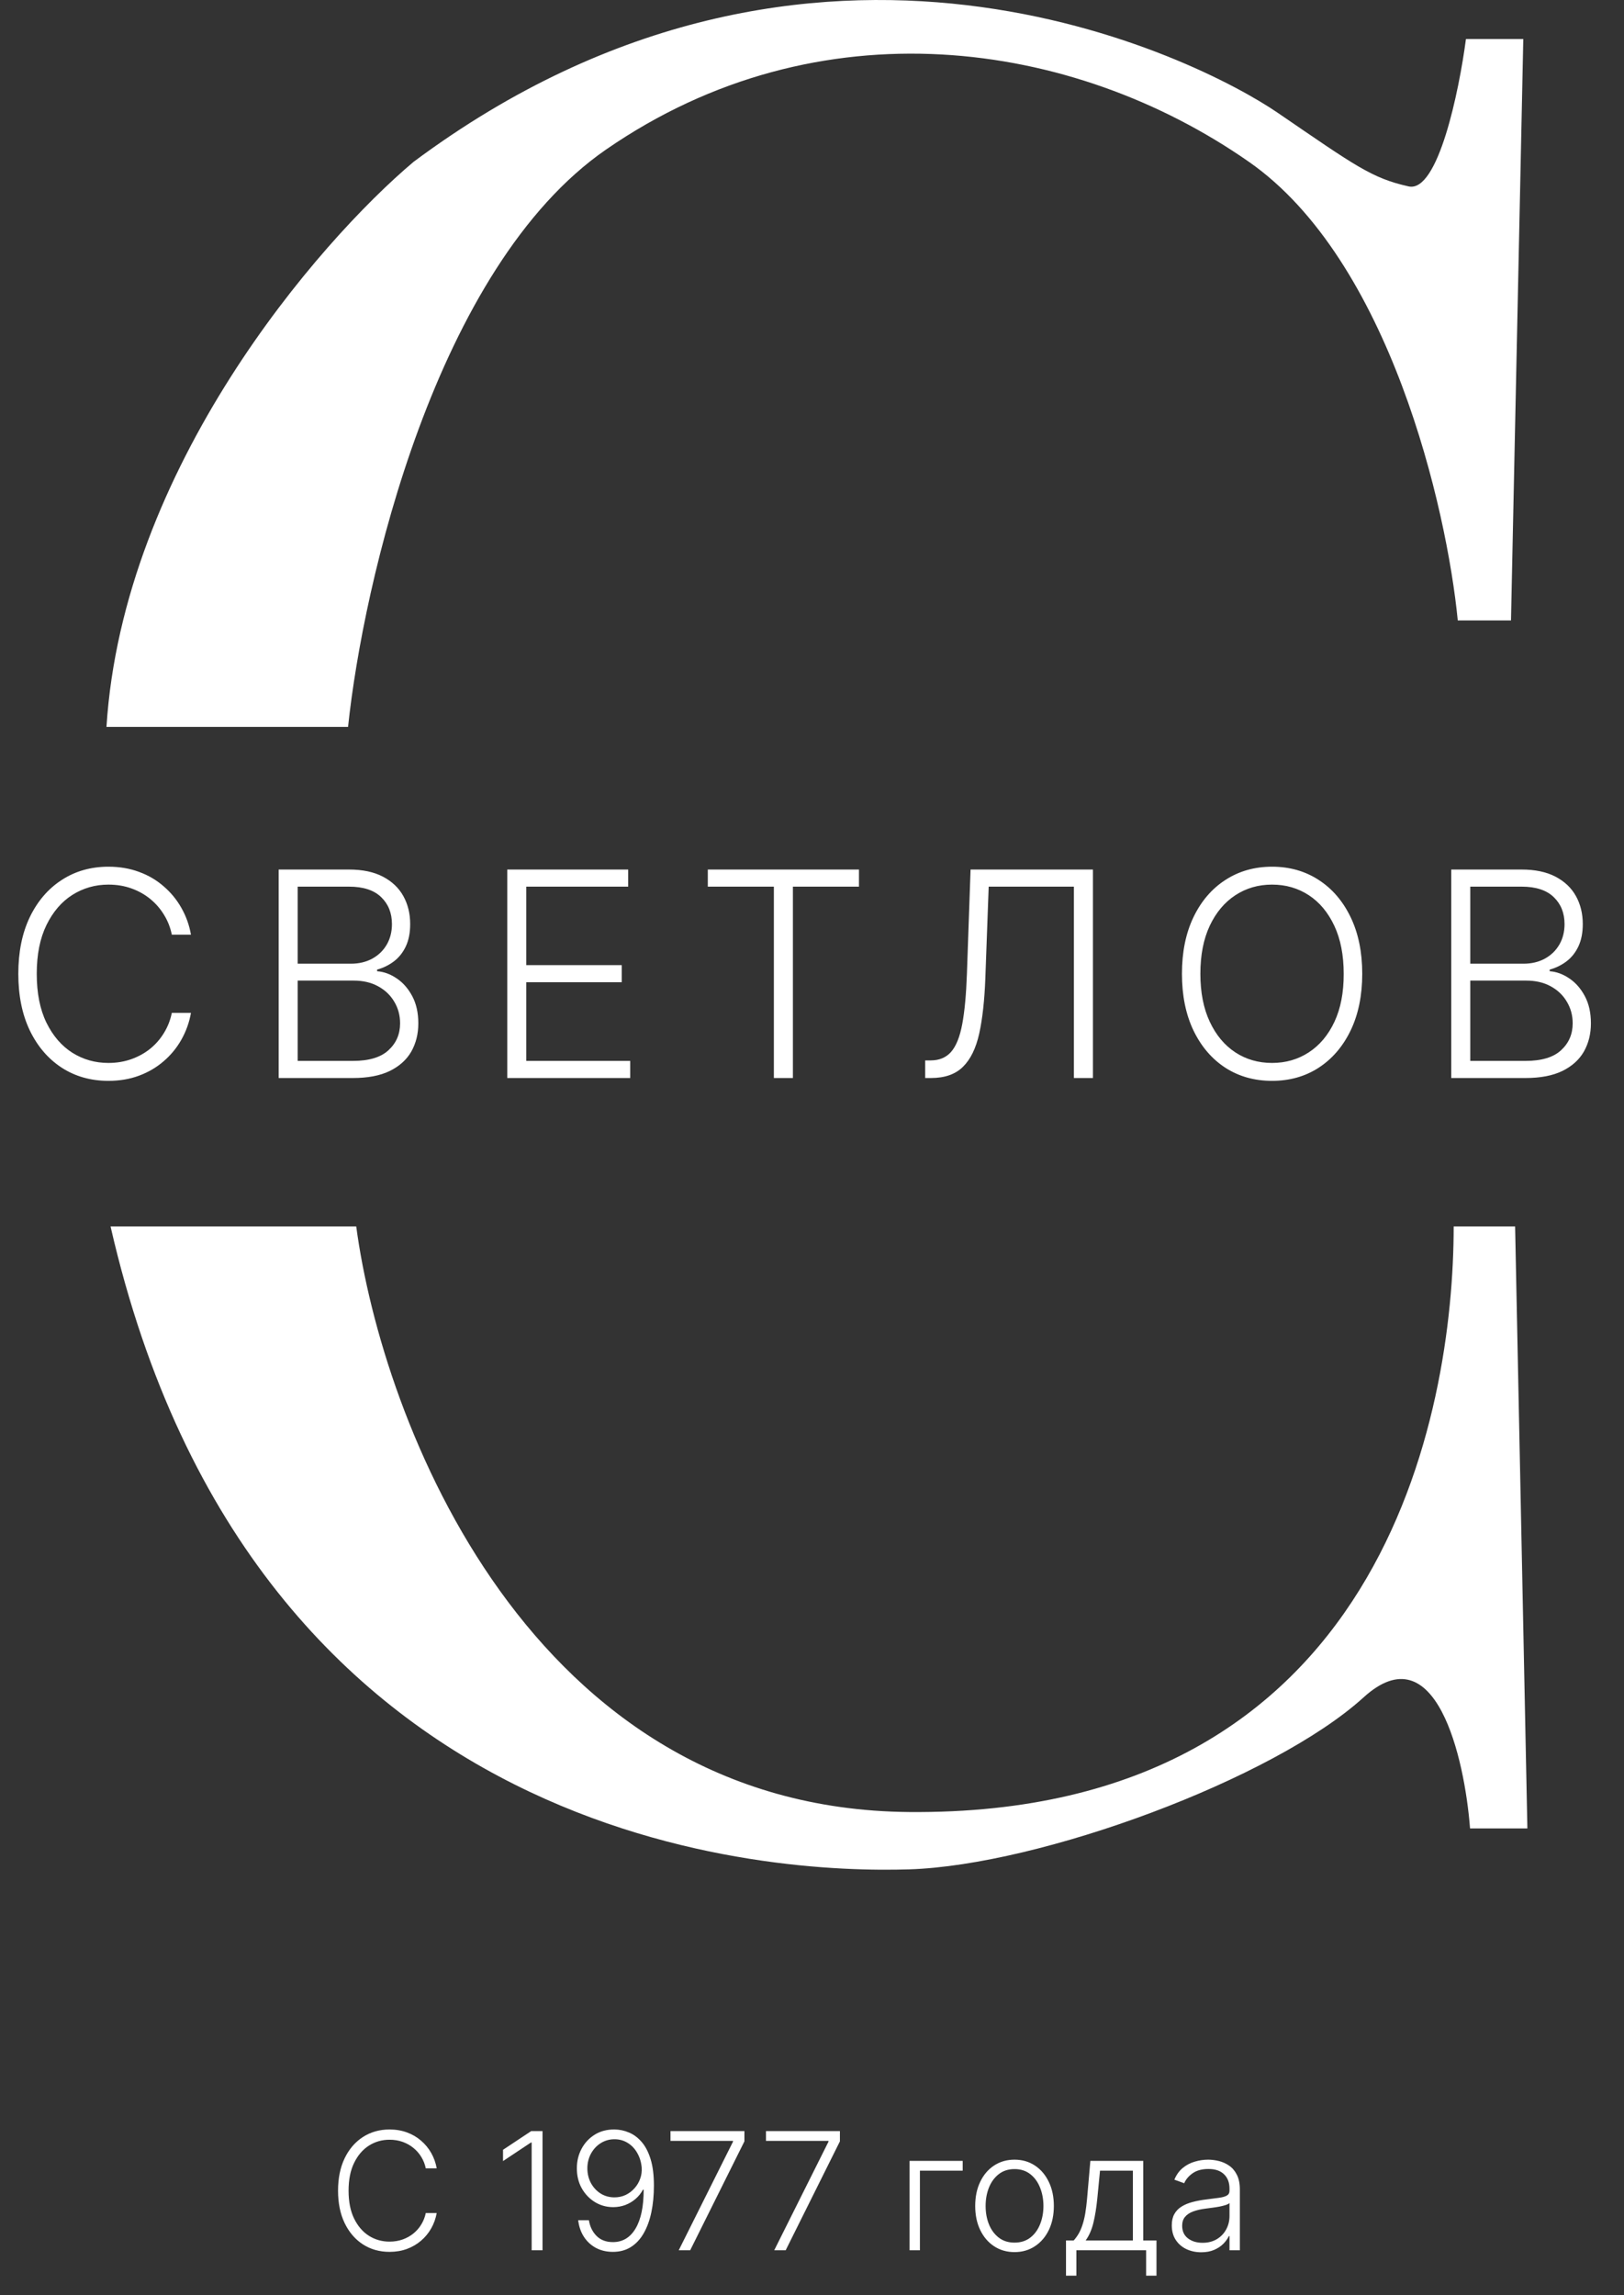 <svg width="75" height="106" viewBox="0 0 75 106" fill="none" xmlns="http://www.w3.org/2000/svg">
<rect x="0" y="0" width="75" height="106" fill="#333333" stroke="none"/>
<path d="M20.168 100.141H19.663C19.625 99.953 19.557 99.779 19.459 99.619C19.362 99.458 19.24 99.318 19.093 99.198C18.947 99.078 18.78 98.985 18.594 98.918C18.408 98.852 18.206 98.819 17.989 98.819C17.642 98.819 17.325 98.909 17.039 99.09C16.754 99.271 16.526 99.537 16.354 99.888C16.183 100.237 16.098 100.665 16.098 101.172C16.098 101.682 16.183 102.112 16.354 102.461C16.526 102.811 16.754 103.076 17.039 103.257C17.325 103.436 17.642 103.525 17.989 103.525C18.206 103.525 18.408 103.492 18.594 103.426C18.78 103.36 18.947 103.267 19.093 103.149C19.24 103.029 19.362 102.889 19.459 102.727C19.557 102.566 19.625 102.392 19.663 102.204H20.168C20.123 102.456 20.039 102.692 19.916 102.91C19.794 103.127 19.638 103.317 19.448 103.48C19.26 103.642 19.043 103.77 18.798 103.861C18.553 103.952 18.283 103.998 17.989 103.998C17.527 103.998 17.117 103.882 16.759 103.651C16.401 103.419 16.12 103.091 15.916 102.668C15.713 102.246 15.612 101.747 15.612 101.172C15.612 100.597 15.713 100.098 15.916 99.676C16.12 99.253 16.401 98.926 16.759 98.695C17.117 98.463 17.527 98.346 17.989 98.346C18.283 98.346 18.553 98.392 18.798 98.483C19.043 98.573 19.26 98.7 19.448 98.865C19.638 99.028 19.794 99.217 19.916 99.434C20.039 99.651 20.123 99.886 20.168 100.141ZM25.055 98.421V103.923H24.553V98.948H24.52L23.231 99.805V99.284L24.531 98.421H25.055ZM28.38 98.346C28.61 98.348 28.832 98.394 29.047 98.486C29.263 98.575 29.459 98.72 29.632 98.921C29.806 99.12 29.944 99.385 30.046 99.716C30.148 100.046 30.199 100.451 30.199 100.933C30.199 101.382 30.16 101.794 30.081 102.169C30.002 102.543 29.884 102.867 29.726 103.141C29.57 103.413 29.373 103.625 29.135 103.775C28.899 103.924 28.622 103.998 28.305 103.998C28.01 103.998 27.747 103.936 27.518 103.813C27.291 103.689 27.106 103.518 26.965 103.3C26.823 103.079 26.736 102.825 26.702 102.537H27.196C27.244 102.83 27.362 103.072 27.55 103.262C27.74 103.452 27.992 103.547 28.305 103.547C28.755 103.547 29.104 103.337 29.353 102.918C29.602 102.499 29.726 101.903 29.726 101.129H29.691C29.605 101.29 29.492 101.431 29.353 101.551C29.215 101.671 29.057 101.765 28.88 101.833C28.703 101.899 28.516 101.932 28.319 101.932C28.012 101.932 27.732 101.855 27.478 101.701C27.224 101.545 27.02 101.333 26.868 101.065C26.716 100.794 26.64 100.486 26.64 100.141C26.64 99.815 26.711 99.516 26.855 99.243C27 98.969 27.202 98.751 27.462 98.588C27.723 98.423 28.029 98.343 28.38 98.346ZM28.38 98.797C28.142 98.797 27.928 98.858 27.738 98.98C27.55 99.1 27.401 99.262 27.29 99.466C27.181 99.669 27.126 99.893 27.126 100.141C27.126 100.389 27.181 100.616 27.29 100.82C27.401 101.023 27.55 101.184 27.738 101.304C27.928 101.422 28.142 101.481 28.38 101.481C28.563 101.481 28.733 101.444 28.891 101.371C29.048 101.296 29.184 101.194 29.299 101.065C29.416 100.936 29.503 100.79 29.562 100.627C29.623 100.462 29.647 100.289 29.635 100.108C29.613 99.858 29.546 99.634 29.433 99.437C29.322 99.238 29.176 99.082 28.993 98.969C28.812 98.855 28.608 98.797 28.38 98.797ZM31.346 103.923L33.852 98.908V98.873H30.965V98.421H34.379V98.894L31.875 103.923H31.346ZM35.756 103.923L38.262 98.908V98.873H35.375V98.421H38.789V98.894L36.285 103.923H35.756ZM44.459 99.797V100.248H42.484V103.923H42.006V99.797H44.459ZM46.853 104.009C46.496 104.009 46.181 103.918 45.907 103.737C45.635 103.557 45.422 103.307 45.268 102.988C45.114 102.667 45.037 102.298 45.037 101.879C45.037 101.456 45.114 101.084 45.268 100.764C45.422 100.441 45.635 100.191 45.907 100.012C46.181 99.831 46.496 99.74 46.853 99.74C47.209 99.74 47.523 99.831 47.796 100.012C48.068 100.192 48.281 100.443 48.435 100.764C48.591 101.084 48.669 101.456 48.669 101.879C48.669 102.298 48.592 102.667 48.438 102.988C48.284 103.307 48.07 103.557 47.796 103.737C47.523 103.918 47.209 104.009 46.853 104.009ZM46.853 103.571C47.139 103.571 47.382 103.494 47.581 103.34C47.78 103.186 47.93 102.981 48.032 102.725C48.136 102.469 48.188 102.187 48.188 101.879C48.188 101.57 48.136 101.288 48.032 101.03C47.93 100.772 47.78 100.565 47.581 100.409C47.382 100.253 47.139 100.175 46.853 100.175C46.568 100.175 46.325 100.253 46.125 100.409C45.926 100.565 45.775 100.772 45.671 101.03C45.569 101.288 45.518 101.57 45.518 101.879C45.518 102.187 45.569 102.469 45.671 102.725C45.775 102.981 45.926 103.186 46.125 103.34C46.324 103.494 46.566 103.571 46.853 103.571ZM49.23 105.097V103.471H49.587C49.676 103.371 49.754 103.263 49.821 103.146C49.887 103.03 49.944 102.897 49.992 102.749C50.042 102.598 50.085 102.424 50.119 102.225C50.153 102.024 50.181 101.791 50.205 101.524L50.355 99.797H52.797V103.471H53.409V105.097H52.931V103.923H49.71V105.097H49.23ZM50.138 103.471H52.319V100.248H50.801L50.677 101.524C50.634 101.957 50.574 102.335 50.495 102.658C50.416 102.98 50.297 103.251 50.138 103.471ZM55.473 104.017C55.224 104.017 54.997 103.968 54.791 103.872C54.585 103.773 54.421 103.632 54.299 103.447C54.177 103.261 54.116 103.035 54.116 102.77C54.116 102.566 54.155 102.394 54.232 102.255C54.309 102.115 54.418 102 54.56 101.911C54.701 101.821 54.869 101.75 55.062 101.699C55.255 101.647 55.468 101.606 55.701 101.578C55.932 101.549 56.127 101.524 56.287 101.502C56.448 101.481 56.571 101.447 56.655 101.4C56.739 101.354 56.781 101.279 56.781 101.175V101.078C56.781 100.797 56.697 100.576 56.529 100.415C56.362 100.252 56.122 100.17 55.809 100.17C55.511 100.17 55.269 100.235 55.081 100.366C54.895 100.497 54.764 100.651 54.689 100.828L54.235 100.664C54.328 100.439 54.457 100.259 54.621 100.124C54.786 99.988 54.971 99.891 55.175 99.832C55.379 99.771 55.586 99.74 55.795 99.74C55.953 99.74 56.117 99.761 56.287 99.802C56.459 99.843 56.618 99.915 56.765 100.017C56.912 100.117 57.031 100.258 57.122 100.439C57.214 100.618 57.259 100.845 57.259 101.121V103.923H56.781V103.27H56.752C56.694 103.392 56.609 103.51 56.496 103.625C56.384 103.739 56.242 103.833 56.072 103.907C55.902 103.98 55.702 104.017 55.473 104.017ZM55.537 103.579C55.792 103.579 56.012 103.522 56.198 103.41C56.385 103.297 56.528 103.147 56.628 102.961C56.73 102.773 56.781 102.566 56.781 102.341V101.744C56.745 101.778 56.685 101.809 56.601 101.836C56.519 101.862 56.423 101.887 56.314 101.908C56.206 101.928 56.099 101.945 55.991 101.959C55.884 101.973 55.787 101.986 55.701 101.997C55.468 102.025 55.27 102.07 55.105 102.131C54.94 102.192 54.814 102.276 54.726 102.384C54.638 102.489 54.595 102.625 54.595 102.792C54.595 103.043 54.684 103.237 54.863 103.375C55.042 103.511 55.267 103.579 55.537 103.579Z" fill="white"/>
<path d="M69.781 28.654H67.701H67.323C66.819 23.485 64.184 12.012 57.678 7.474C49.547 1.801 37.822 0.113 27.988 6.907C20.121 12.341 16.768 26.947 16.074 33.571H4.917C5.673 21.619 14.687 11.193 19.1 7.474C37.633 -6.331 55.409 2.746 59.002 5.205C62.595 7.663 63.352 8.23 65.054 8.609C66.415 8.911 67.386 4.196 67.701 1.801H70.349L69.781 28.654Z" fill="white"/>
<path d="M69.971 56.642H67.134C67.134 65.152 63.919 83.874 41.982 83.685C24.433 83.534 17.65 65.594 16.452 56.642H5.106C11.725 85.576 35.931 86.522 41.982 86.333C48.034 86.144 58.813 82.172 62.973 78.39C66.302 75.364 67.638 81.164 67.89 84.442H70.538L69.971 56.642Z" fill="white"/>
<path d="M8.819 43.167H7.935C7.869 42.838 7.75 42.534 7.578 42.255C7.409 41.973 7.195 41.727 6.939 41.517C6.682 41.307 6.39 41.144 6.064 41.028C5.738 40.912 5.386 40.854 5.006 40.854C4.398 40.854 3.844 41.013 3.342 41.329C2.844 41.645 2.444 42.111 2.144 42.725C1.846 43.336 1.697 44.085 1.697 44.972C1.697 45.865 1.846 46.617 2.144 47.229C2.444 47.84 2.844 48.303 3.342 48.62C3.844 48.934 4.398 49.09 5.006 49.09C5.386 49.09 5.738 49.032 6.064 48.916C6.39 48.8 6.682 48.639 6.939 48.432C7.195 48.222 7.409 47.976 7.578 47.694C7.75 47.412 7.869 47.106 7.935 46.777H8.819C8.741 47.219 8.593 47.631 8.377 48.014C8.164 48.393 7.891 48.725 7.559 49.01C7.23 49.295 6.851 49.518 6.421 49.678C5.992 49.838 5.52 49.917 5.006 49.917C4.198 49.917 3.48 49.715 2.853 49.311C2.227 48.904 1.735 48.33 1.377 47.591C1.023 46.851 0.846 45.978 0.846 44.972C0.846 43.966 1.023 43.093 1.377 42.354C1.735 41.614 2.227 41.042 2.853 40.638C3.48 40.231 4.198 40.027 5.006 40.027C5.52 40.027 5.992 40.107 6.421 40.267C6.851 40.423 7.23 40.646 7.559 40.934C7.891 41.219 8.164 41.551 8.377 41.931C8.593 42.31 8.741 42.722 8.819 43.167ZM12.869 49.786V40.158H16.118C16.744 40.158 17.266 40.268 17.683 40.487C18.103 40.707 18.418 41.006 18.628 41.385C18.838 41.765 18.943 42.196 18.943 42.678C18.943 43.079 18.875 43.422 18.741 43.708C18.606 43.993 18.423 44.223 18.191 44.399C17.959 44.574 17.7 44.701 17.415 44.779V44.855C17.725 44.877 18.026 44.986 18.318 45.184C18.609 45.378 18.849 45.651 19.037 46.002C19.225 46.353 19.319 46.773 19.319 47.261C19.319 47.747 19.211 48.181 18.995 48.564C18.778 48.943 18.446 49.242 17.998 49.462C17.553 49.678 16.986 49.786 16.296 49.786H12.869ZM13.748 48.996H16.296C17.039 48.996 17.587 48.832 17.942 48.502C18.299 48.173 18.477 47.76 18.477 47.261C18.477 46.895 18.388 46.563 18.21 46.265C18.034 45.964 17.785 45.726 17.462 45.55C17.142 45.375 16.766 45.287 16.334 45.287H13.748V48.996ZM13.748 44.507H16.198C16.577 44.507 16.909 44.428 17.194 44.272C17.479 44.115 17.702 43.899 17.862 43.623C18.021 43.347 18.101 43.032 18.101 42.678C18.101 42.167 17.935 41.752 17.603 41.432C17.271 41.11 16.776 40.948 16.118 40.948H13.748V44.507ZM23.426 49.786V40.158H29.011V40.948H24.305V44.573H28.714V45.362H24.305V48.996H29.105V49.786H23.426ZM32.688 40.948V40.158H39.669V40.948H36.618V49.786H35.739V40.948H32.688ZM42.727 49.786V48.973H42.981C43.379 48.973 43.694 48.841 43.925 48.578C44.157 48.311 44.328 47.885 44.438 47.299C44.548 46.713 44.62 45.942 44.654 44.986L44.823 40.158H50.474V49.786H49.595V40.948H45.66L45.505 45.179C45.467 46.198 45.373 47.048 45.223 47.732C45.072 48.412 44.822 48.924 44.471 49.269C44.123 49.614 43.631 49.786 42.995 49.786H42.727ZM62.911 44.972C62.911 45.975 62.732 46.848 62.375 47.591C62.017 48.33 61.526 48.904 60.899 49.311C60.275 49.715 59.557 49.917 58.746 49.917C57.934 49.917 57.215 49.715 56.588 49.311C55.964 48.904 55.474 48.33 55.117 47.591C54.763 46.848 54.585 45.975 54.585 44.972C54.585 43.969 54.763 43.098 55.117 42.358C55.474 41.616 55.966 41.042 56.593 40.638C57.219 40.231 57.937 40.027 58.746 40.027C59.557 40.027 60.275 40.231 60.899 40.638C61.526 41.042 62.017 41.616 62.375 42.358C62.732 43.098 62.911 43.969 62.911 44.972ZM62.055 44.972C62.055 44.11 61.911 43.372 61.623 42.758C61.334 42.141 60.941 41.669 60.443 41.343C59.944 41.017 59.379 40.854 58.746 40.854C58.116 40.854 57.552 41.017 57.053 41.343C56.555 41.669 56.16 42.139 55.869 42.753C55.581 43.368 55.436 44.107 55.436 44.972C55.436 45.834 55.581 46.572 55.869 47.186C56.157 47.801 56.55 48.272 57.049 48.601C57.547 48.927 58.113 49.09 58.746 49.09C59.379 49.09 59.944 48.927 60.443 48.601C60.944 48.275 61.339 47.805 61.627 47.191C61.916 46.574 62.058 45.834 62.055 44.972ZM67.022 49.786V40.158H70.271C70.897 40.158 71.419 40.268 71.836 40.487C72.256 40.707 72.571 41.006 72.781 41.385C72.991 41.765 73.096 42.196 73.096 42.678C73.096 43.079 73.028 43.422 72.894 43.708C72.759 43.993 72.576 44.223 72.344 44.399C72.112 44.574 71.853 44.701 71.568 44.779V44.855C71.878 44.877 72.179 44.986 72.471 45.184C72.762 45.378 73.002 45.651 73.19 46.002C73.378 46.353 73.472 46.773 73.472 47.261C73.472 47.747 73.364 48.181 73.148 48.564C72.931 48.943 72.599 49.242 72.151 49.462C71.706 49.678 71.139 49.786 70.449 49.786H67.022ZM67.901 48.996H70.449C71.192 48.996 71.74 48.832 72.095 48.502C72.452 48.173 72.63 47.76 72.63 47.261C72.63 46.895 72.541 46.563 72.362 46.265C72.187 45.964 71.938 45.726 71.615 45.55C71.295 45.375 70.919 45.287 70.487 45.287H67.901V48.996ZM67.901 44.507H70.35C70.73 44.507 71.062 44.428 71.347 44.272C71.632 44.115 71.855 43.899 72.015 43.623C72.174 43.347 72.254 43.032 72.254 42.678C72.254 42.167 72.088 41.752 71.756 41.432C71.424 41.11 70.929 40.948 70.271 40.948H67.901V44.507Z" fill="white"/>
</svg>
